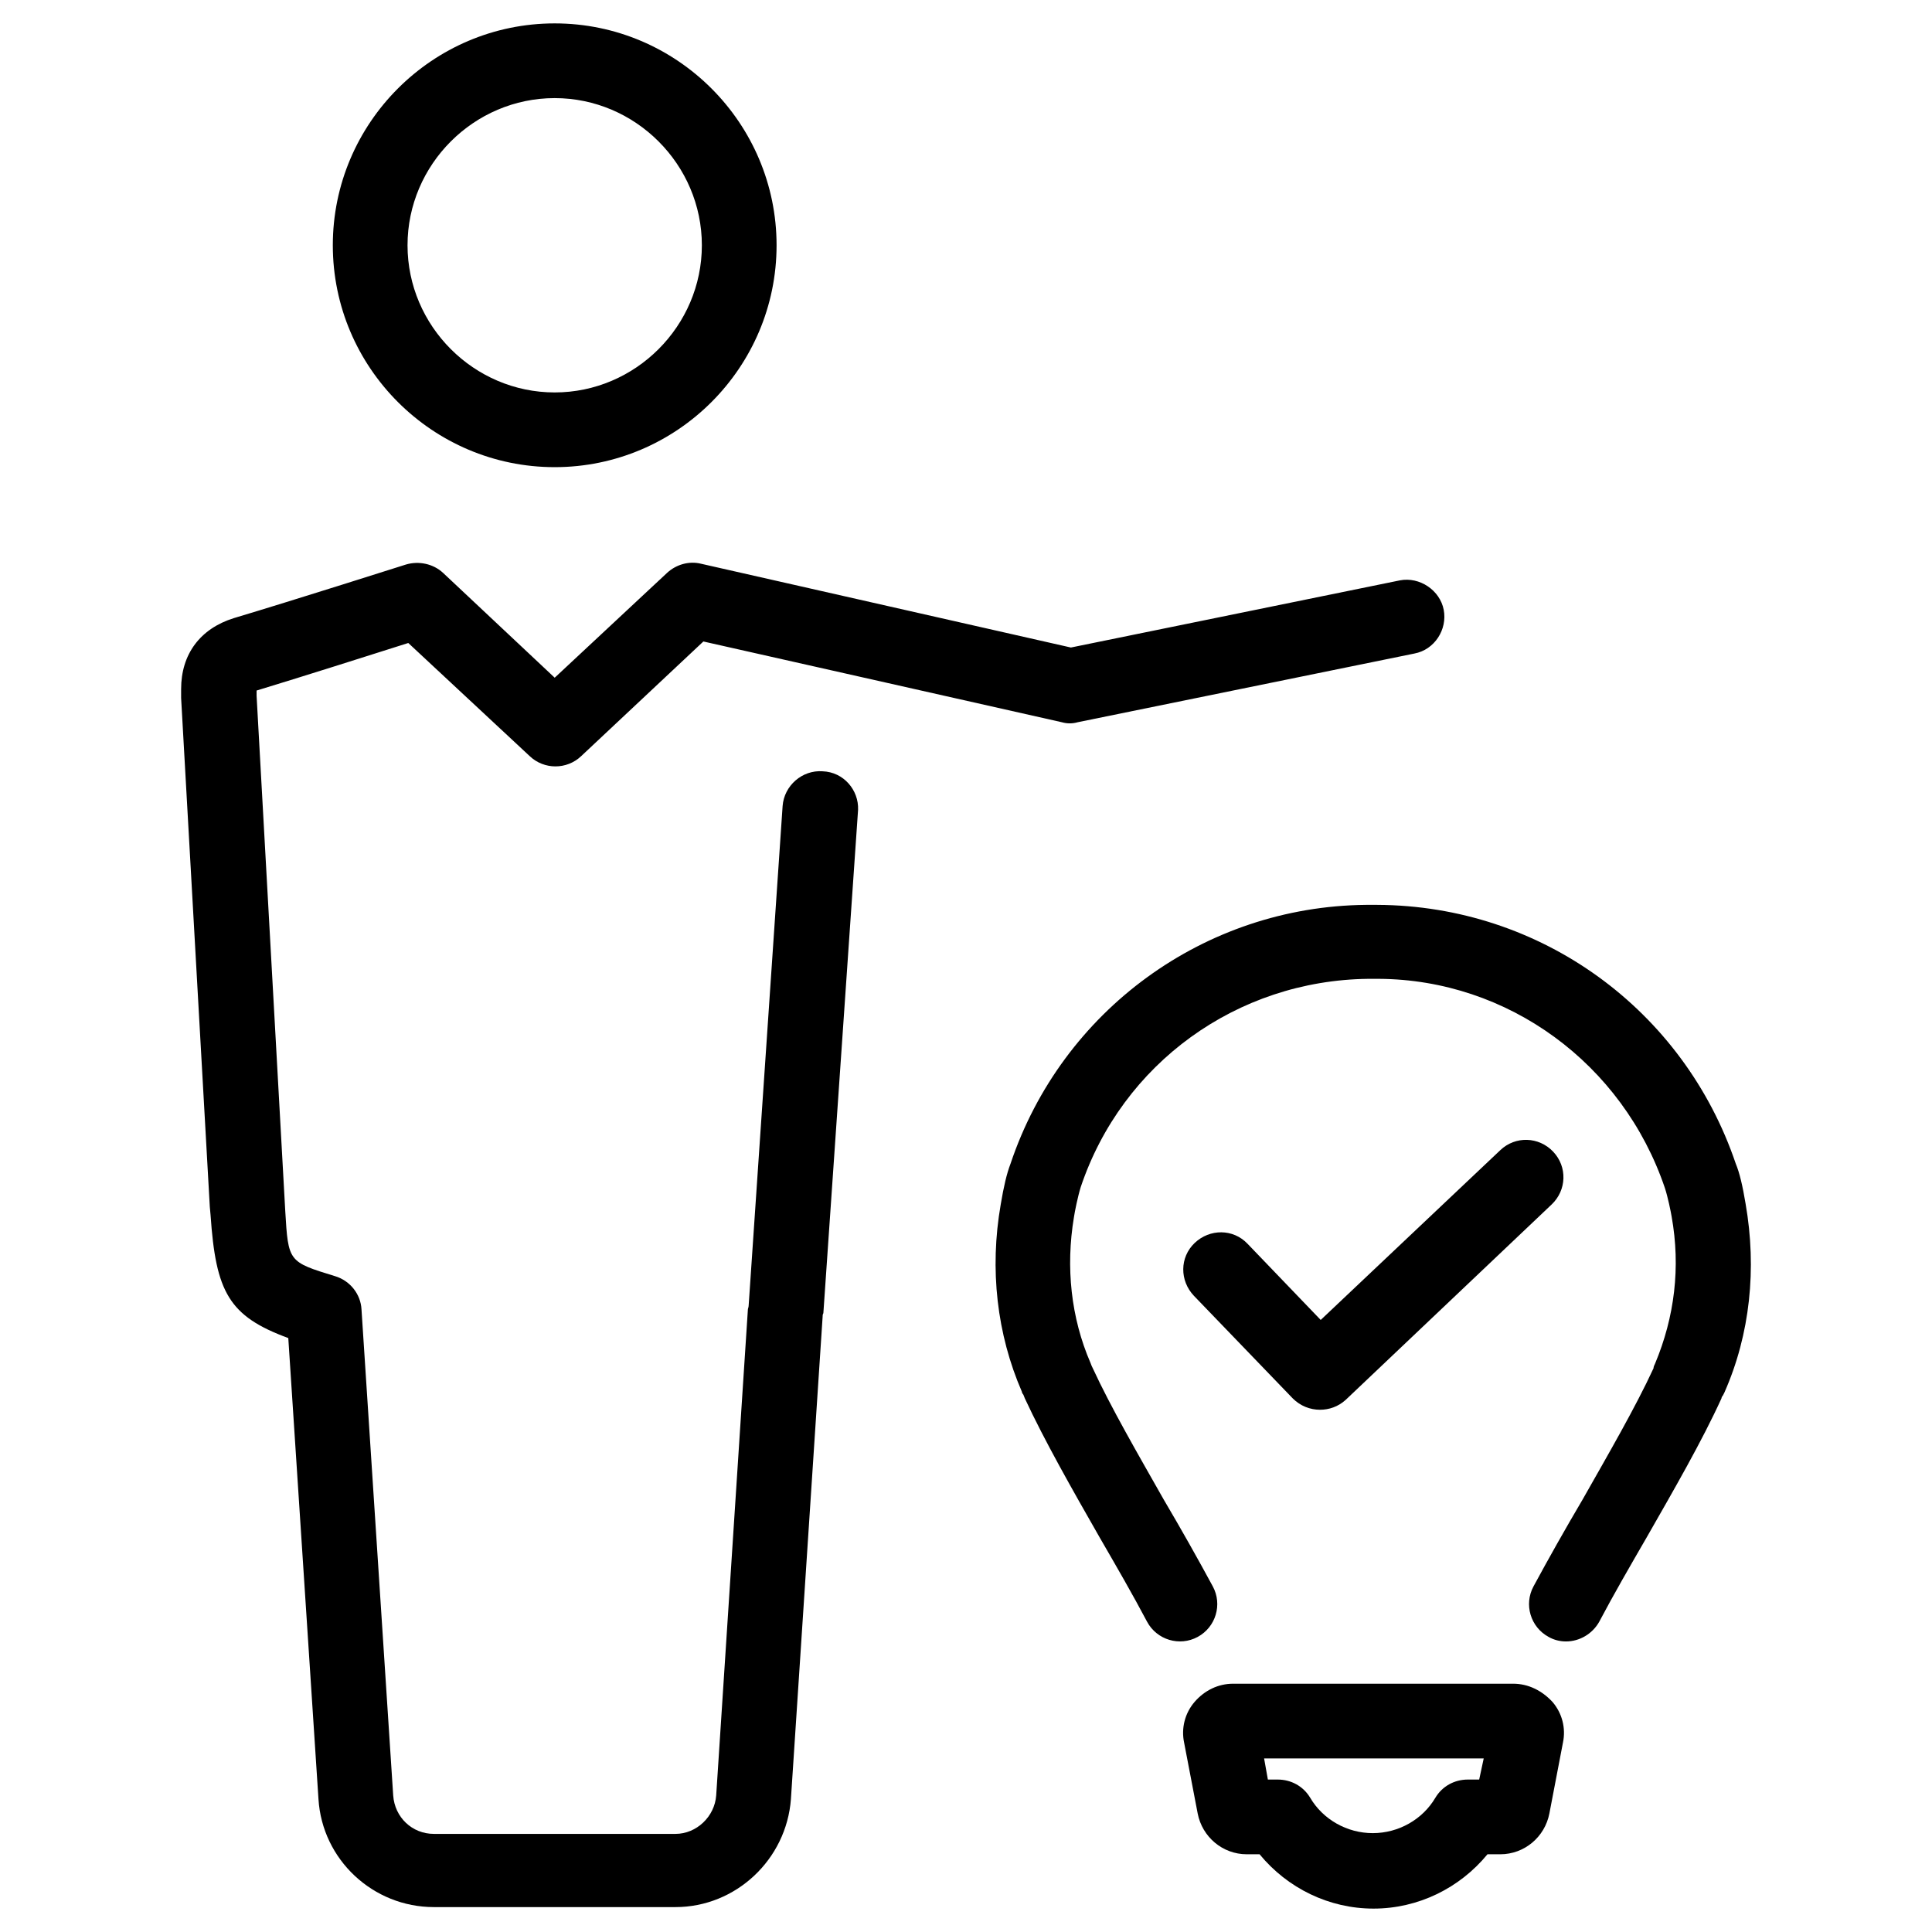 <?xml version="1.0" encoding="UTF-8"?>
<svg xmlns="http://www.w3.org/2000/svg" xmlns:xlink="http://www.w3.org/1999/xlink" id="Layer_1" style="enable-background:new 0 0 256 256;" version="1.1" viewBox="0 0 256 256" xml:space="preserve">
  <g>
    <path d="M178.3,185.5l27.3-25.9c2-1.9,2.1-5,0.2-7c-1.9-2-5-2.1-7-0.2L175,174.9l-9.7-10.1c-1.9-2-5-2-7-0.1c-2,1.9-2,5-0.1,7   l13.1,13.6c1,1,2.3,1.5,3.6,1.5C176.1,186.8,177.3,186.4,178.3,185.5z"></path>
    <path d="M231.3,159.5c-0.4-2.4-0.8-4.1-1.3-5.3c-6.9-20.4-25.8-34.2-47.5-34.3h-1.5c-21.4,0.2-40.3,14-47.1,34.3   c-0.5,1.3-0.9,3-1.3,5.4c-1.5,8.6-0.5,17.2,2.8,24.8c0,0.1,0.1,0.3,0.2,0.4c0.1,0.2,0.1,0.3,0.2,0.5c2.6,5.6,6.3,12.1,9.9,18.4   c2.2,3.8,4.4,7.6,6.3,11.2c1.3,2.4,4.3,3.3,6.7,2c2.4-1.3,3.3-4.3,2-6.7c-2-3.7-4.2-7.6-6.5-11.5c-3.4-6-7-12.2-9.4-17.4   c-0.1-0.2-0.2-0.4-0.3-0.7c-2.6-6-3.3-12.7-2.2-19.3c0.1-0.7,0.5-2.7,0.9-4c5.5-16.4,20.7-27.4,38.1-27.6h1.4   c17.1,0.1,32.3,11.2,37.9,27.7c0.4,1.2,0.8,3.2,0.9,3.8c1.2,6.7,0.4,13.3-2.2,19.5c-0.1,0.2-0.2,0.4-0.2,0.6   c-2.4,5.2-6,11.4-9.4,17.4c-2.3,3.9-4.5,7.8-6.5,11.5c-1.3,2.4-0.4,5.4,2,6.7c0.7,0.4,1.5,0.6,2.3,0.6c1.8,0,3.5-1,4.4-2.6   c1.9-3.6,4.1-7.4,6.3-11.2c3.6-6.3,7.3-12.7,9.9-18.4c0-0.1,0.1-0.3,0.2-0.4l0.2-0.4C231.9,176.8,232.8,168.1,231.3,159.5z"></path>
    <path d="M200.5,223.1h-37.1c-2,0-3.8,0.9-5.1,2.4c-1.3,1.5-1.8,3.5-1.4,5.4l1.8,9.4c0.6,3.1,3.3,5.4,6.5,5.4h1.7   c3.7,4.5,9.2,7.2,15.1,7.2c5.9,0,11.4-2.7,15.1-7.2h1.7c3.2,0,5.9-2.3,6.5-5.4l1.8-9.4c0.4-1.9-0.1-3.9-1.4-5.4   C204.3,224,202.5,223.1,200.5,223.1z M196,235.8h-1.5c-1.8,0-3.4,0.9-4.3,2.4c-1.7,2.9-4.9,4.7-8.3,4.7c-3.4,0-6.6-1.8-8.3-4.7   c-0.9-1.5-2.5-2.4-4.3-2.4H168l-0.5-2.8h29.1L196,235.8z"></path>
    <path d="M73.5,61.9c16.2,0,29.4-13.2,29.4-29.4c0-16.2-13.2-29.4-29.4-29.4S44.1,16.3,44.1,32.5C44.1,48.7,57.3,61.9,73.5,61.9z    M73.5,13C84.2,13,93,21.8,93,32.5S84.2,52,73.5,52S54,43.2,54,32.5S62.8,13,73.5,13z"></path>
    <path d="M109,102.2c-2.7-0.2-5.1,1.9-5.3,4.6L99.2,173c0,0.2-0.1,0.4-0.1,0.5l-4.2,64.4c-0.2,2.8-2.6,5.1-5.4,5.1h-32   c-2.9,0-5.2-2.2-5.4-5.1l-4.2-64.4c-0.1-2-1.5-3.8-3.5-4.4c-6.2-1.9-6.2-1.9-6.6-8.6l-3.8-68.3l0-0.7c0,0,0,0,0,0   c5.6-1.7,15.4-4.8,20.1-6.3l16.1,15c1.9,1.8,4.9,1.8,6.8,0l16.2-15.2l47.5,10.7c0.7,0.2,1.4,0.2,2.1,0l44.6-9.1   c2.7-0.5,4.4-3.2,3.9-5.8s-3.2-4.4-5.8-3.9l-43.6,8.9l-49-11.1c-1.6-0.4-3.3,0.1-4.5,1.2L73.5,89.8L58.7,75.9   c-1.3-1.2-3.2-1.6-4.9-1.1c0,0-15.1,4.8-22.8,7.1c-4.5,1.4-7,4.8-7,9.4c0,0.4,0,1.2,0,1.2l3.8,67.4l0.1,1.1   c0.7,10.2,2.4,13.4,10.3,16.3l4,61.1c0.5,8,7.2,14.3,15.3,14.3h32c8,0,14.7-6.3,15.3-14.3l4.2-63.9c0-0.2,0-0.3,0.1-0.5l4.6-66.7   C113.8,104.7,111.8,102.3,109,102.2z"></path>
  </g>
</svg>
